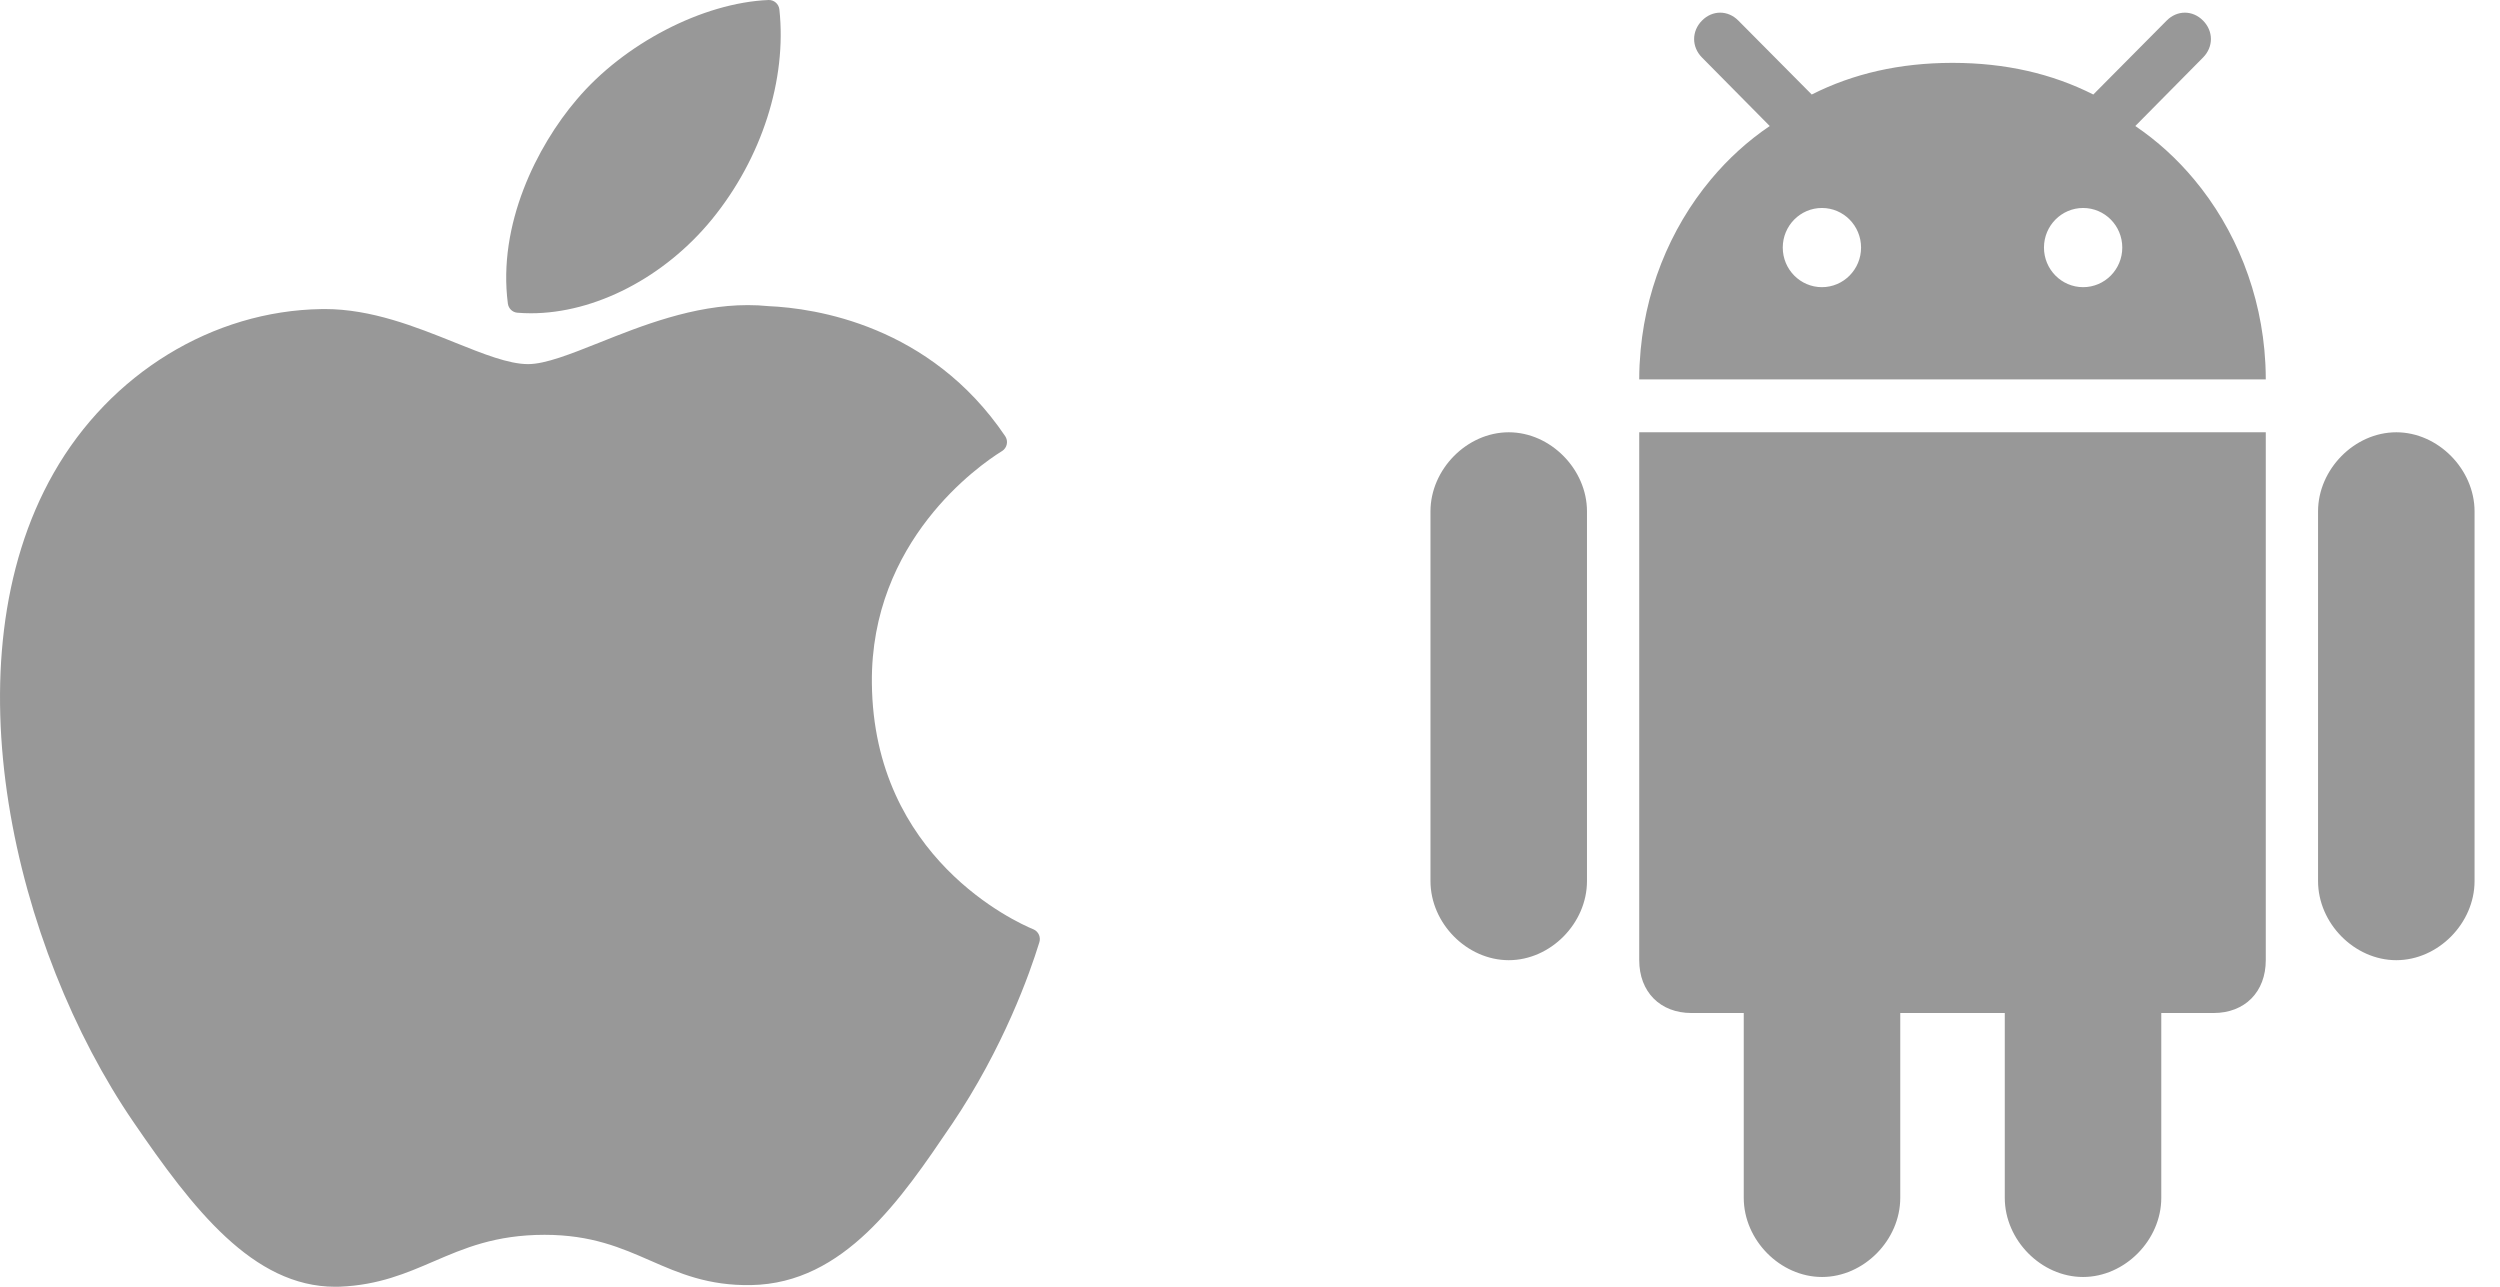 <svg width="68" height="35" viewBox="0 0 68 35" fill="none" xmlns="http://www.w3.org/2000/svg">
<path fill-rule="evenodd" clip-rule="evenodd" d="M15.688 2.706C16.971 1.187 19.116 0.074 20.905 0C21.052 -0.006 21.182 0.106 21.199 0.256C21.406 2.168 20.721 4.303 19.364 5.967C18.076 7.542 16.189 8.521 14.44 8.521C14.317 8.521 14.194 8.516 14.073 8.506C13.94 8.496 13.832 8.392 13.814 8.258C13.534 6.112 14.598 3.983 15.688 2.706ZM3.629 30.518C0.394 25.793 -1.466 18.001 1.46 12.866C2.998 10.16 5.789 8.451 8.743 8.407C8.773 8.406 8.802 8.406 8.833 8.406C10.103 8.406 11.303 8.887 12.362 9.312L12.363 9.313C13.154 9.63 13.837 9.904 14.364 9.904C14.833 9.904 15.513 9.633 16.3 9.32C17.44 8.865 18.859 8.299 20.341 8.299C20.531 8.299 20.72 8.308 20.903 8.327C22.164 8.382 25.297 8.838 27.341 11.863C27.384 11.927 27.4 12.005 27.385 12.081C27.37 12.157 27.325 12.224 27.261 12.266L27.233 12.283C26.639 12.655 23.677 14.705 23.715 18.576C23.756 23.341 27.654 25.089 28.098 25.273L28.102 25.275C28.108 25.277 28.116 25.281 28.119 25.282C28.25 25.343 28.315 25.495 28.269 25.634L28.259 25.665C28.018 26.447 27.303 28.493 25.877 30.601L25.876 30.601C24.51 32.619 22.961 34.907 20.438 34.954C19.262 34.977 18.465 34.628 17.693 34.29L17.686 34.287L17.686 34.287C16.9 33.943 16.087 33.587 14.813 33.587C13.474 33.587 12.62 33.955 11.795 34.311L11.794 34.311C11.059 34.628 10.299 34.955 9.247 34.998C9.204 34.999 9.162 35 9.119 35C6.88 35 5.244 32.88 3.629 30.518ZM56.658 34.734C57.795 34.734 58.787 33.731 58.787 32.581V27.554H60.208C61.061 27.554 61.629 26.979 61.629 26.117V11.758H44.587V26.117C44.587 26.979 45.156 27.554 46.009 27.554H47.43V32.581C47.43 33.731 48.422 34.734 49.559 34.734C50.696 34.734 51.687 33.731 51.687 32.581V27.554H54.53V32.581C54.53 33.731 55.521 34.734 56.658 34.734ZM67.308 23.964C67.308 25.114 66.316 26.117 65.179 26.117C64.042 26.117 63.051 25.114 63.051 23.964V13.91C63.051 12.766 64.042 11.758 65.179 11.758C66.316 11.758 67.308 12.766 67.308 13.91V23.964ZM41.038 26.117C42.175 26.117 43.166 25.114 43.166 23.964V13.91C43.166 12.766 42.175 11.758 41.038 11.758C39.901 11.758 38.909 12.766 38.909 13.91V23.964C38.909 25.114 39.901 26.117 41.038 26.117ZM58.932 0.561C59.217 0.272 59.64 0.272 59.924 0.561C60.208 0.849 60.208 1.275 59.924 1.563L58.08 3.428C58.674 3.829 59.213 4.32 59.681 4.882C60.803 6.226 61.518 7.976 61.617 9.872C61.617 9.881 61.618 9.889 61.618 9.898C61.619 9.909 61.62 9.92 61.62 9.931C61.626 10.06 61.629 10.19 61.629 10.32H44.587C44.587 10.19 44.59 10.06 44.596 9.931C44.597 9.917 44.598 9.903 44.599 9.889C44.599 9.884 44.6 9.878 44.6 9.872C44.698 7.976 45.414 6.226 46.536 4.882C47.004 4.32 47.543 3.829 48.137 3.428L46.293 1.563C46.009 1.275 46.009 0.849 46.293 0.561C46.577 0.272 47 0.272 47.284 0.561L49.191 2.482L49.279 2.571C50.409 1.999 51.676 1.713 53.087 1.71L53.098 1.71L53.108 1.71L53.117 1.71C53.121 1.71 53.125 1.71 53.129 1.71C54.541 1.713 55.808 1.999 56.938 2.571L57.026 2.482L58.932 0.561ZM48.491 6.734C48.491 7.328 48.968 7.811 49.556 7.811C50.144 7.811 50.621 7.328 50.621 6.734C50.621 6.139 50.144 5.657 49.556 5.657C48.968 5.657 48.491 6.139 48.491 6.734ZM55.596 6.734C55.596 7.328 56.073 7.811 56.661 7.811C57.249 7.811 57.726 7.328 57.726 6.734C57.726 6.139 57.249 5.657 56.661 5.657C56.073 5.657 55.596 6.139 55.596 6.734Z" fill="#989898"/>
</svg>
